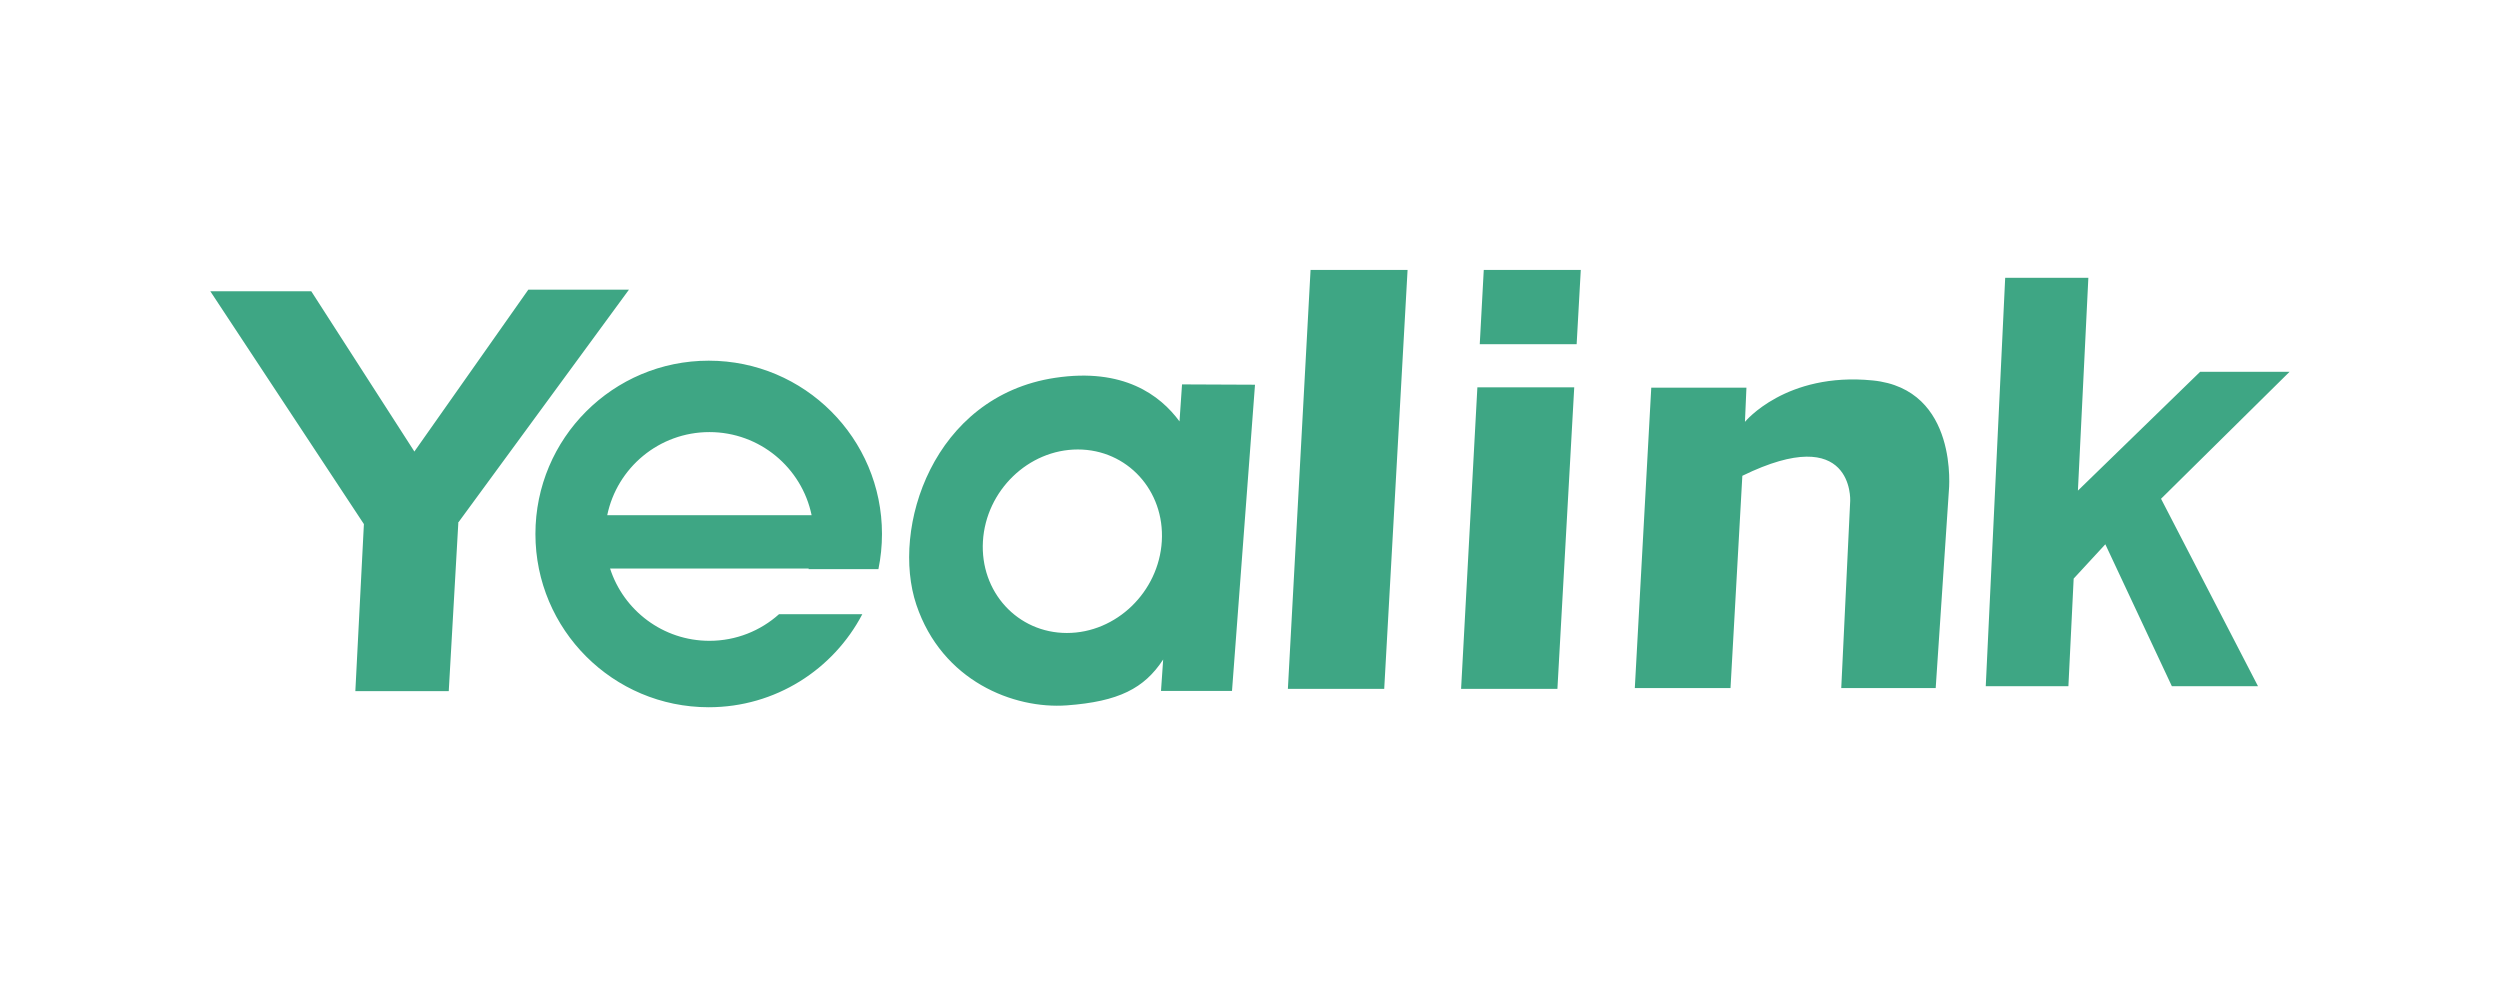 <svg width="202" height="80" viewBox="0 0 202 80" fill="none" xmlns="http://www.w3.org/2000/svg">
<g clip-path="url(#clip0_461_24504)">
<path fill-rule="evenodd" clip-rule="evenodd" d="M25.151 23.535H16.994L29.403 42.346L28.712 55.845H36.259L37.031 42.268L37.015 42.239L50.819 23.405H42.688L33.48 36.486L33.444 36.424L25.151 23.535ZM141.115 31.322H133.422L132.093 55.595H139.825L140.781 38.444C149.814 34.034 149.496 40.465 149.496 40.465L148.773 55.598H156.404L157.468 39.667C157.468 39.667 158.318 31.429 151.303 30.738C144.287 30.048 140.992 34.086 140.992 34.086L141.112 31.322H141.115ZM119.888 21.81H127.727L127.393 27.813H119.564L119.888 21.81ZM127.198 31.296L125.839 55.66H118.056L119.372 31.296H127.198ZM162.012 22.448H168.739L167.895 39.641L177.768 30.044H184.994L174.612 40.3L182.445 55.443H175.485L170.111 43.978L167.552 46.751L167.127 55.443H160.449L162.019 22.445L162.012 22.448ZM105.893 21.81H113.732L111.845 55.66H104.061L105.893 21.81ZM95.508 31.056L95.304 34.05C93.74 31.919 90.76 29.697 85.253 30.528C75.37 32.016 71.968 42.697 74.041 48.862C76.113 55.028 81.906 57.311 86.21 56.993C90.38 56.685 92.456 55.627 93.984 53.289L93.809 55.825H99.546L101.404 31.085L95.505 31.059L95.508 31.056ZM87.088 36.317C91.078 36.317 94.117 39.635 93.874 43.731C93.63 47.824 90.196 51.145 86.206 51.145C82.217 51.145 79.178 47.827 79.421 43.731C79.665 39.638 83.099 36.317 87.088 36.317ZM57.263 29.143C64.995 29.143 71.264 35.412 71.264 43.144C71.264 44.117 71.164 45.067 70.976 45.988H65.329L65.345 45.937H49.294C50.387 49.326 53.569 51.778 57.321 51.778C59.481 51.778 61.453 50.964 62.945 49.627H69.675C67.337 54.097 62.657 57.145 57.263 57.145C49.531 57.145 43.262 50.876 43.262 43.144C43.262 35.412 49.531 29.143 57.263 29.143ZM49.064 41.629H65.579C64.787 37.796 61.389 34.913 57.321 34.913C53.254 34.913 49.855 37.796 49.064 41.629Z" fill="#3EA684"></path>
</g>
<defs>
<clipPath id="clip0_461_24504">
<rect width="168" height="35.339" fill="white" transform="translate(16.994 21.811)"></rect>
</clipPath>
</defs>
</svg>
